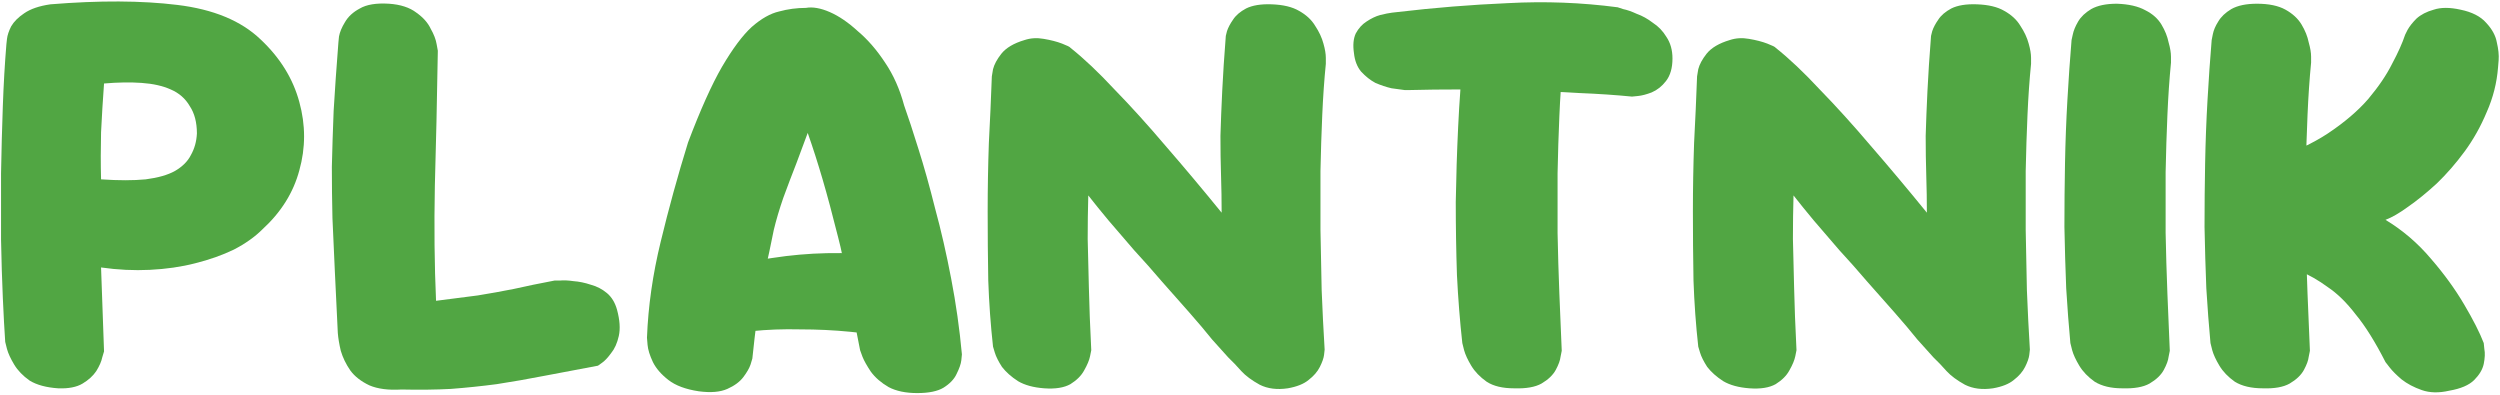 <svg width="1075" height="170" viewBox="0 0 1075 170" fill="none" xmlns="http://www.w3.org/2000/svg">
<path d="M25.024 166.976C19.904 166.635 15.808 165.525 12.736 163.648C9.835 161.6 7.616 159.296 6.08 156.736C4.544 154.176 3.52 151.957 3.008 150.08C2.496 148.032 2.24 147.008 2.24 147.008C1.899 142.059 1.557 135.744 1.216 128.064C0.875 120.384 0.619 112.021 0.448 102.976C0.448 93.76 0.448 84.288 0.448 74.56C0.619 64.832 0.875 55.189 1.216 45.632C1.557 36.075 2.069 27.2 2.752 19.008C2.752 19.008 2.837 18.24 3.008 16.704C3.179 15.168 3.776 13.376 4.8 11.328C5.995 9.28 7.872 7.403 10.432 5.696C13.163 3.819 16.917 2.539 21.696 1.856C42.688 0.149 60.864 0.235 76.224 2.112C91.755 3.989 103.701 8.939 112.064 16.96C120.427 24.811 125.973 33.771 128.704 43.84C131.435 53.739 131.435 63.552 128.704 73.28C126.144 82.837 120.853 91.285 112.832 98.624C109.589 101.867 105.493 104.768 100.544 107.328C95.595 109.717 90.048 111.68 83.904 113.216C77.931 114.752 71.445 115.691 64.448 116.032C57.621 116.373 50.624 116.032 43.456 115.008L44.736 151.104C44.736 151.104 44.48 151.957 43.968 153.664C43.627 155.371 42.773 157.333 41.408 159.552C40.043 161.6 38.08 163.392 35.52 164.928C32.96 166.464 29.461 167.147 25.024 166.976ZM43.456 77.12C50.965 77.632 57.365 77.632 62.656 77.12C67.947 76.437 72.128 75.243 75.2 73.536C78.443 71.659 80.747 69.355 82.112 66.624C83.648 63.893 84.501 60.821 84.672 57.408C84.672 52.629 83.648 48.704 81.6 45.632C79.723 42.389 76.992 40 73.408 38.464C69.995 36.928 65.813 35.989 60.864 35.648C56.085 35.307 50.709 35.392 44.736 35.904C44.224 42.901 43.797 49.899 43.456 56.896C43.285 63.723 43.285 70.464 43.456 77.12Z" fill="#51A643"/>
<path d="M172.65 167.488C167.018 167.829 162.41 167.232 158.826 165.696C155.242 163.989 152.511 161.856 150.634 159.296C148.757 156.565 147.391 153.749 146.538 150.848C145.855 147.947 145.429 145.387 145.258 143.168C144.746 133.269 144.319 124.395 143.978 116.544C143.637 108.523 143.295 100.928 142.954 93.76C142.783 86.421 142.698 79.083 142.698 71.744C142.869 64.235 143.125 56.213 143.466 47.68C143.978 38.976 144.661 29.163 145.514 18.24C145.514 18.24 145.599 17.387 145.77 15.68C146.111 13.803 146.965 11.755 148.33 9.536C149.695 7.147 151.829 5.184 154.73 3.648C157.631 1.941 161.813 1.259 167.274 1.6C172.223 1.941 176.149 3.221 179.05 5.44C181.951 7.488 183.999 9.792 185.194 12.352C186.559 14.741 187.413 16.96 187.754 19.008C188.095 20.885 188.266 21.824 188.266 21.824C187.925 42.816 187.498 62.187 186.986 79.936C186.645 97.515 186.815 113.984 187.498 129.344C194.154 128.491 200.127 127.723 205.418 127.04C210.709 126.187 215.914 125.248 221.034 124.224C226.325 123.029 232.127 121.835 238.442 120.64C238.442 120.64 239.21 120.64 240.746 120.64C242.282 120.469 244.245 120.555 246.634 120.896C249.023 121.067 251.498 121.579 254.058 122.432C256.618 123.115 258.922 124.309 260.97 126.016C263.018 127.723 264.469 130.112 265.322 133.184C266.517 137.621 266.773 141.376 266.09 144.448C265.407 147.52 264.298 149.995 262.762 151.872C261.397 153.749 260.117 155.115 258.922 155.968C257.727 156.821 257.13 157.248 257.13 157.248C248.767 158.784 241.087 160.235 234.09 161.6C227.093 162.965 220.266 164.16 213.61 165.184C207.125 166.037 200.554 166.72 193.898 167.232C187.413 167.573 180.33 167.659 172.65 167.488Z" fill="#51A643"/>
<path d="M300.47 168.256C294.838 167.403 290.486 165.781 287.414 163.392C284.342 161.003 282.123 158.443 280.758 155.712C279.393 152.811 278.625 150.336 278.454 148.288C278.283 146.24 278.198 145.216 278.198 145.216C278.71 131.733 280.673 117.995 284.086 104C287.499 89.835 291.425 75.584 295.862 61.248C301.153 47.253 306.017 36.416 310.454 28.736C315.062 20.885 319.329 15.168 323.254 11.584C327.35 8 331.275 5.781 335.03 4.928C338.785 3.904 342.625 3.392 346.55 3.392C349.451 2.88 352.865 3.477 356.79 5.184C360.715 6.891 364.726 9.621 368.822 13.376C373.089 16.96 377.014 21.483 380.598 26.944C384.182 32.235 386.913 38.379 388.79 45.376C390.497 50.155 392.545 56.384 394.934 64.064C397.323 71.573 399.713 80.107 402.102 89.664C404.662 99.051 406.966 109.12 409.014 119.872C411.062 130.453 412.598 141.291 413.622 152.384C413.622 152.384 413.537 153.237 413.366 154.944C413.195 156.48 412.513 158.443 411.318 160.832C410.294 163.051 408.417 165.013 405.686 166.72C403.126 168.256 399.371 169.024 394.422 169.024C389.473 169.024 385.377 168.171 382.134 166.464C378.891 164.587 376.331 162.368 374.454 159.808C372.747 157.248 371.553 155.115 370.87 153.408C370.187 151.531 369.846 150.592 369.846 150.592C367.627 139.669 365.835 130.112 364.47 121.92C363.105 113.728 361.739 107.072 360.374 101.952C357.985 92.395 355.766 84.117 353.718 77.12C351.67 70.123 349.537 63.467 347.318 57.152C345.953 60.907 344.331 65.259 342.454 70.208C340.577 74.987 338.699 79.936 336.822 85.056C335.115 90.005 333.75 94.613 332.726 98.88C331.361 105.707 330.166 111.339 329.142 115.776C328.118 120.043 327.35 123.883 326.838 127.296C326.326 130.709 325.814 134.464 325.302 138.56C324.79 142.485 324.193 147.691 323.51 154.176C323.51 154.176 323.254 155.029 322.742 156.736C322.23 158.272 321.206 160.064 319.67 162.112C318.134 164.16 315.83 165.867 312.758 167.232C309.686 168.597 305.59 168.939 300.47 168.256ZM305.334 145.472L308.918 115.264C316.939 113.387 324.705 111.936 332.214 110.912C339.894 109.717 347.659 109.035 355.51 108.864C363.531 108.693 372.065 109.035 381.11 109.888L384.95 145.216C378.977 144.192 372.491 143.339 365.494 142.656C358.497 141.973 351.329 141.632 343.99 141.632C336.822 141.461 329.91 141.717 323.254 142.4C316.598 142.912 310.625 143.936 305.334 145.472Z" fill="#51A643"/>
<path d="M449.018 166.976C444.41 166.635 440.655 165.611 437.754 163.904C434.853 162.027 432.549 159.979 430.842 157.76C429.306 155.371 428.282 153.323 427.77 151.616C427.258 149.909 427.002 149.056 427.002 149.056C425.978 139.84 425.295 130.368 424.954 120.64C424.783 110.741 424.698 100.843 424.698 90.944C424.698 81.045 424.869 71.232 425.21 61.504C425.722 51.776 426.149 42.219 426.49 32.832C426.49 32.832 426.661 31.808 427.002 29.76C427.514 27.712 428.709 25.493 430.586 23.104C432.634 20.544 435.962 18.581 440.57 17.216C443.13 16.363 445.861 16.192 448.762 16.704C451.834 17.216 454.479 17.899 456.698 18.752C458.917 19.605 460.111 20.203 460.282 20.544C466.085 25.152 472.399 31.125 479.226 38.464C486.223 45.632 493.562 53.739 501.242 62.784C509.093 71.829 517.114 81.387 525.306 91.456C525.306 86.165 525.221 80.875 525.05 75.584C524.879 70.123 524.794 64.405 524.794 58.432C524.965 52.459 525.221 45.973 525.562 38.976C525.903 31.979 526.415 24.128 527.098 15.424C527.098 15.424 527.269 14.741 527.61 13.376C528.122 11.84 528.975 10.219 530.17 8.512C531.365 6.635 533.242 5.013 535.802 3.648C538.533 2.283 542.202 1.685 546.81 1.856C551.759 2.027 555.685 2.965 558.586 4.672C561.658 6.379 563.962 8.512 565.498 11.072C567.205 13.632 568.399 16.192 569.082 18.752C569.765 21.141 570.106 23.189 570.106 24.896C570.106 26.603 570.106 27.456 570.106 27.456C569.423 34.283 568.911 41.621 568.57 49.472C568.229 57.152 567.973 65.173 567.802 73.536C567.802 81.899 567.802 90.347 567.802 98.88C567.973 107.413 568.143 116.032 568.314 124.736C568.655 133.44 569.082 141.973 569.594 150.336C569.594 150.336 569.509 151.104 569.338 152.64C569.167 154.005 568.57 155.712 567.546 157.76C566.522 159.808 564.901 161.685 562.682 163.392C560.634 165.099 557.647 166.293 553.722 166.976C549.114 167.659 545.103 167.147 541.69 165.44C538.277 163.563 535.631 161.6 533.754 159.552C531.877 157.504 530.938 156.48 530.938 156.48C530.938 156.48 529.999 155.541 528.122 153.664C526.415 151.787 524.111 149.227 521.21 145.984C518.479 142.571 515.237 138.731 511.482 134.464C507.727 130.197 503.802 125.76 499.706 121.152C495.781 116.544 491.77 112.021 487.674 107.584C483.749 102.976 480.079 98.709 476.666 94.784C473.253 90.688 470.351 87.104 467.962 84.032C467.791 90.176 467.706 96.405 467.706 102.72C467.877 109.035 468.047 116.032 468.218 123.712C468.389 131.392 468.73 140.352 469.242 150.592C469.242 150.592 469.071 151.445 468.73 153.152C468.389 154.859 467.535 156.907 466.17 159.296C464.975 161.515 463.013 163.477 460.282 165.184C457.551 166.72 453.797 167.317 449.018 166.976Z" fill="#51A643"/>
<path d="M651.068 166.976C646.119 166.976 642.193 166.037 639.292 164.16C636.391 162.112 634.172 159.808 632.636 157.248C631.1 154.688 630.076 152.469 629.564 150.592C629.052 148.544 628.796 147.52 628.796 147.52C627.772 138.304 627.004 128.576 626.492 118.336C626.151 108.096 625.98 97.6 625.98 86.848C626.151 76.096 626.492 65.344 627.004 54.592C627.516 43.84 628.284 33.259 629.308 22.848C629.308 22.848 629.479 22.08 629.82 20.544C630.161 18.837 630.844 16.96 631.868 14.912C633.063 12.864 634.94 11.072 637.5 9.536C640.231 8 643.985 7.232 648.764 7.232C654.908 7.403 659.601 8.512 662.844 10.56C666.087 12.437 668.305 14.741 669.5 17.472C670.865 20.032 671.633 22.336 671.804 24.384C671.975 26.432 672.06 27.456 672.06 27.456C671.377 34.453 670.865 41.963 670.524 49.984C670.183 57.835 669.927 66.027 669.756 74.56C669.756 82.923 669.756 91.456 669.756 100.16C669.927 108.864 670.183 117.568 670.524 126.272C670.865 134.805 671.207 142.997 671.548 150.848C671.548 150.848 671.377 151.701 671.036 153.408C670.865 154.944 670.183 156.821 668.988 159.04C667.793 161.259 665.745 163.221 662.844 164.928C660.113 166.464 656.188 167.147 651.068 166.976ZM701.756 41.536C694.929 40.853 687.335 40.341 678.972 40C670.78 39.488 662.332 39.147 653.628 38.976C644.924 38.635 636.476 38.464 628.284 38.464C620.092 38.464 612.753 38.549 606.268 38.72C606.268 38.72 605.5 38.72 603.964 38.72C602.599 38.549 600.721 38.293 598.332 37.952C596.113 37.44 593.809 36.672 591.42 35.648C589.201 34.453 587.153 32.832 585.276 30.784C583.569 28.736 582.545 26.091 582.204 22.848C581.692 19.435 581.948 16.619 582.972 14.4C584.167 12.181 585.703 10.475 587.58 9.28C589.628 7.915 591.591 6.976 593.468 6.464C595.516 5.952 597.223 5.611 598.588 5.44C600.124 5.269 600.892 5.184 600.892 5.184C616.764 3.307 632.636 2.027 648.508 1.344C664.38 0.491 680.081 1.088 695.612 3.136C695.612 3.136 696.38 3.392 697.916 3.904C699.623 4.245 701.585 4.928 703.804 5.952C706.193 6.805 708.497 8.085 710.716 9.792C713.105 11.328 715.068 13.376 716.604 15.936C718.311 18.496 719.164 21.568 719.164 25.152C719.164 29.248 718.225 32.491 716.348 34.88C714.641 37.099 712.593 38.72 710.204 39.744C707.985 40.597 706.023 41.109 704.316 41.28C702.609 41.451 701.756 41.536 701.756 41.536Z" fill="#51A643"/>
<path d="M752.268 166.976C747.66 166.635 743.905 165.611 741.004 163.904C738.103 162.027 735.799 159.979 734.092 157.76C732.556 155.371 731.532 153.323 731.02 151.616C730.508 149.909 730.252 149.056 730.252 149.056C729.228 139.84 728.545 130.368 728.204 120.64C728.033 110.741 727.948 100.843 727.948 90.944C727.948 81.045 728.119 71.232 728.46 61.504C728.972 51.776 729.399 42.219 729.74 32.832C729.74 32.832 729.911 31.808 730.252 29.76C730.764 27.712 731.959 25.493 733.836 23.104C735.884 20.544 739.212 18.581 743.82 17.216C746.38 16.363 749.111 16.192 752.012 16.704C755.084 17.216 757.729 17.899 759.948 18.752C762.167 19.605 763.361 20.203 763.532 20.544C769.335 25.152 775.649 31.125 782.476 38.464C789.473 45.632 796.812 53.739 804.492 62.784C812.343 71.829 820.364 81.387 828.556 91.456C828.556 86.165 828.471 80.875 828.3 75.584C828.129 70.123 828.044 64.405 828.044 58.432C828.215 52.459 828.471 45.973 828.812 38.976C829.153 31.979 829.665 24.128 830.348 15.424C830.348 15.424 830.519 14.741 830.86 13.376C831.372 11.84 832.225 10.219 833.42 8.512C834.615 6.635 836.492 5.013 839.052 3.648C841.783 2.283 845.452 1.685 850.06 1.856C855.009 2.027 858.935 2.965 861.836 4.672C864.908 6.379 867.212 8.512 868.748 11.072C870.455 13.632 871.649 16.192 872.332 18.752C873.015 21.141 873.356 23.189 873.356 24.896C873.356 26.603 873.356 27.456 873.356 27.456C872.673 34.283 872.161 41.621 871.82 49.472C871.479 57.152 871.223 65.173 871.052 73.536C871.052 81.899 871.052 90.347 871.052 98.88C871.223 107.413 871.393 116.032 871.564 124.736C871.905 133.44 872.332 141.973 872.844 150.336C872.844 150.336 872.759 151.104 872.588 152.64C872.417 154.005 871.82 155.712 870.796 157.76C869.772 159.808 868.151 161.685 865.932 163.392C863.884 165.099 860.897 166.293 856.972 166.976C852.364 167.659 848.353 167.147 844.94 165.44C841.527 163.563 838.881 161.6 837.004 159.552C835.127 157.504 834.188 156.48 834.188 156.48C834.188 156.48 833.249 155.541 831.372 153.664C829.665 151.787 827.361 149.227 824.46 145.984C821.729 142.571 818.487 138.731 814.732 134.464C810.977 130.197 807.052 125.76 802.956 121.152C799.031 116.544 795.02 112.021 790.924 107.584C786.999 102.976 783.329 98.709 779.916 94.784C776.503 90.688 773.601 87.104 771.212 84.032C771.041 90.176 770.956 96.405 770.956 102.72C771.127 109.035 771.297 116.032 771.468 123.712C771.639 131.392 771.98 140.352 772.492 150.592C772.492 150.592 772.321 151.445 771.98 153.152C771.639 154.859 770.785 156.907 769.42 159.296C768.225 161.515 766.263 163.477 763.532 165.184C760.801 166.72 757.047 167.317 752.268 166.976Z" fill="#51A643"/>
<path d="M912.53 166.976C907.751 166.976 903.826 166.037 900.754 164.16C897.853 162.112 895.634 159.808 894.098 157.248C892.562 154.688 891.538 152.469 891.026 150.592C890.514 148.544 890.258 147.52 890.258 147.52C889.575 140.181 888.978 132.331 888.466 123.968C888.125 115.435 887.869 106.645 887.698 97.6C887.698 88.555 887.783 79.424 887.954 70.208C888.125 60.992 888.466 51.947 888.978 43.072C889.49 34.027 890.087 25.408 890.77 17.216C890.77 17.216 890.941 16.448 891.282 14.912C891.623 13.205 892.391 11.328 893.586 9.28C894.781 7.232 896.658 5.44 899.218 3.904C901.949 2.368 905.618 1.6 910.226 1.6C915.346 1.771 919.442 2.709 922.514 4.416C925.586 5.952 927.89 8 929.426 10.56C930.962 13.12 931.986 15.68 932.498 18.24C933.181 20.629 933.522 22.677 933.522 24.384C933.522 26.091 933.522 26.944 933.522 26.944C932.839 33.941 932.327 41.451 931.986 49.472C931.645 57.323 931.389 65.515 931.218 74.048C931.218 82.581 931.218 91.285 931.218 100.16C931.389 108.864 931.645 117.568 931.986 126.272C932.327 134.805 932.669 142.997 933.01 150.848C933.01 150.848 932.839 151.701 932.498 153.408C932.327 154.944 931.645 156.821 930.45 159.04C929.255 161.259 927.207 163.221 924.306 164.928C921.575 166.464 917.65 167.147 912.53 166.976Z" fill="#51A643"/>
<path d="M1053.16 168C1048.73 169.024 1044.8 168.939 1041.39 167.744C1037.97 166.549 1035.07 165.013 1032.68 163.136C1030.47 161.259 1028.76 159.552 1027.56 158.016C1026.37 156.48 1025.77 155.712 1025.77 155.712C1021.33 147.008 1017.07 140.181 1012.97 135.232C1009.05 130.112 1005.04 126.187 1000.94 123.456C997.015 120.555 992.833 118.165 988.396 116.288C983.959 114.411 978.924 112.363 973.292 110.144L974.06 69.696C984.983 66.112 993.943 62.016 1000.94 57.408C1008.11 52.629 1013.91 47.68 1018.35 42.56C1022.79 37.269 1026.2 32.235 1028.59 27.456C1031.15 22.677 1033.03 18.496 1034.22 14.912C1034.22 14.912 1034.56 14.229 1035.24 12.864C1036.1 11.328 1037.38 9.707 1039.08 8C1040.96 6.293 1043.44 5.013 1046.51 4.16C1049.58 3.136 1053.42 3.136 1058.03 4.16C1062.98 5.184 1066.65 7.061 1069.04 9.792C1071.6 12.523 1073.13 15.339 1073.64 18.24C1074.33 21.141 1074.58 23.701 1074.41 25.92C1074.24 27.968 1074.16 28.992 1074.16 28.992C1073.64 35.648 1072.02 42.048 1069.29 48.192C1066.73 54.336 1063.57 59.968 1059.82 65.088C1056.07 70.208 1052.05 74.816 1047.79 78.912C1043.52 82.837 1039.43 86.165 1035.5 88.896C1031.75 91.627 1028.5 93.504 1025.77 94.528C1033.11 98.965 1039.6 104.512 1045.23 111.168C1050.86 117.653 1055.64 124.224 1059.56 130.88C1063.49 137.536 1066.31 143.083 1068.01 147.52C1068.01 147.52 1068.1 148.373 1068.27 150.08C1068.61 151.787 1068.52 153.92 1068.01 156.48C1067.5 158.869 1066.13 161.173 1063.92 163.392C1061.7 165.611 1058.11 167.147 1053.16 168ZM973.036 166.976C968.087 166.976 964.076 166.037 961.004 164.16C958.103 162.112 955.884 159.808 954.348 157.248C952.812 154.688 951.788 152.469 951.276 150.592C950.764 148.544 950.508 147.52 950.508 147.52C949.825 140.181 949.228 132.331 948.716 123.968C948.375 115.435 948.119 106.645 947.948 97.6C947.948 88.555 948.033 79.424 948.204 70.208C948.375 60.992 948.716 51.947 949.228 43.072C949.74 34.027 950.337 25.408 951.02 17.216C951.02 17.216 951.191 16.363 951.532 14.656C951.873 12.949 952.641 11.157 953.836 9.28C955.031 7.232 956.908 5.44 959.468 3.904C962.199 2.368 965.868 1.6 970.476 1.6C975.596 1.6 979.692 2.453 982.764 4.16C985.836 5.867 988.14 8 989.676 10.56C991.212 13.12 992.236 15.68 992.748 18.24C993.431 20.629 993.772 22.677 993.772 24.384C993.772 26.091 993.772 26.944 993.772 26.944C993.089 33.941 992.577 41.451 992.236 49.472C991.895 57.323 991.639 65.515 991.468 74.048C991.468 82.581 991.468 91.285 991.468 100.16C991.639 108.864 991.895 117.568 992.236 126.272C992.577 134.805 992.919 142.997 993.26 150.848C993.26 150.848 993.089 151.701 992.748 153.408C992.577 154.944 991.895 156.821 990.7 159.04C989.505 161.259 987.457 163.221 984.556 164.928C981.825 166.464 977.985 167.147 973.036 166.976Z" fill="#51A643"/>
</svg>
